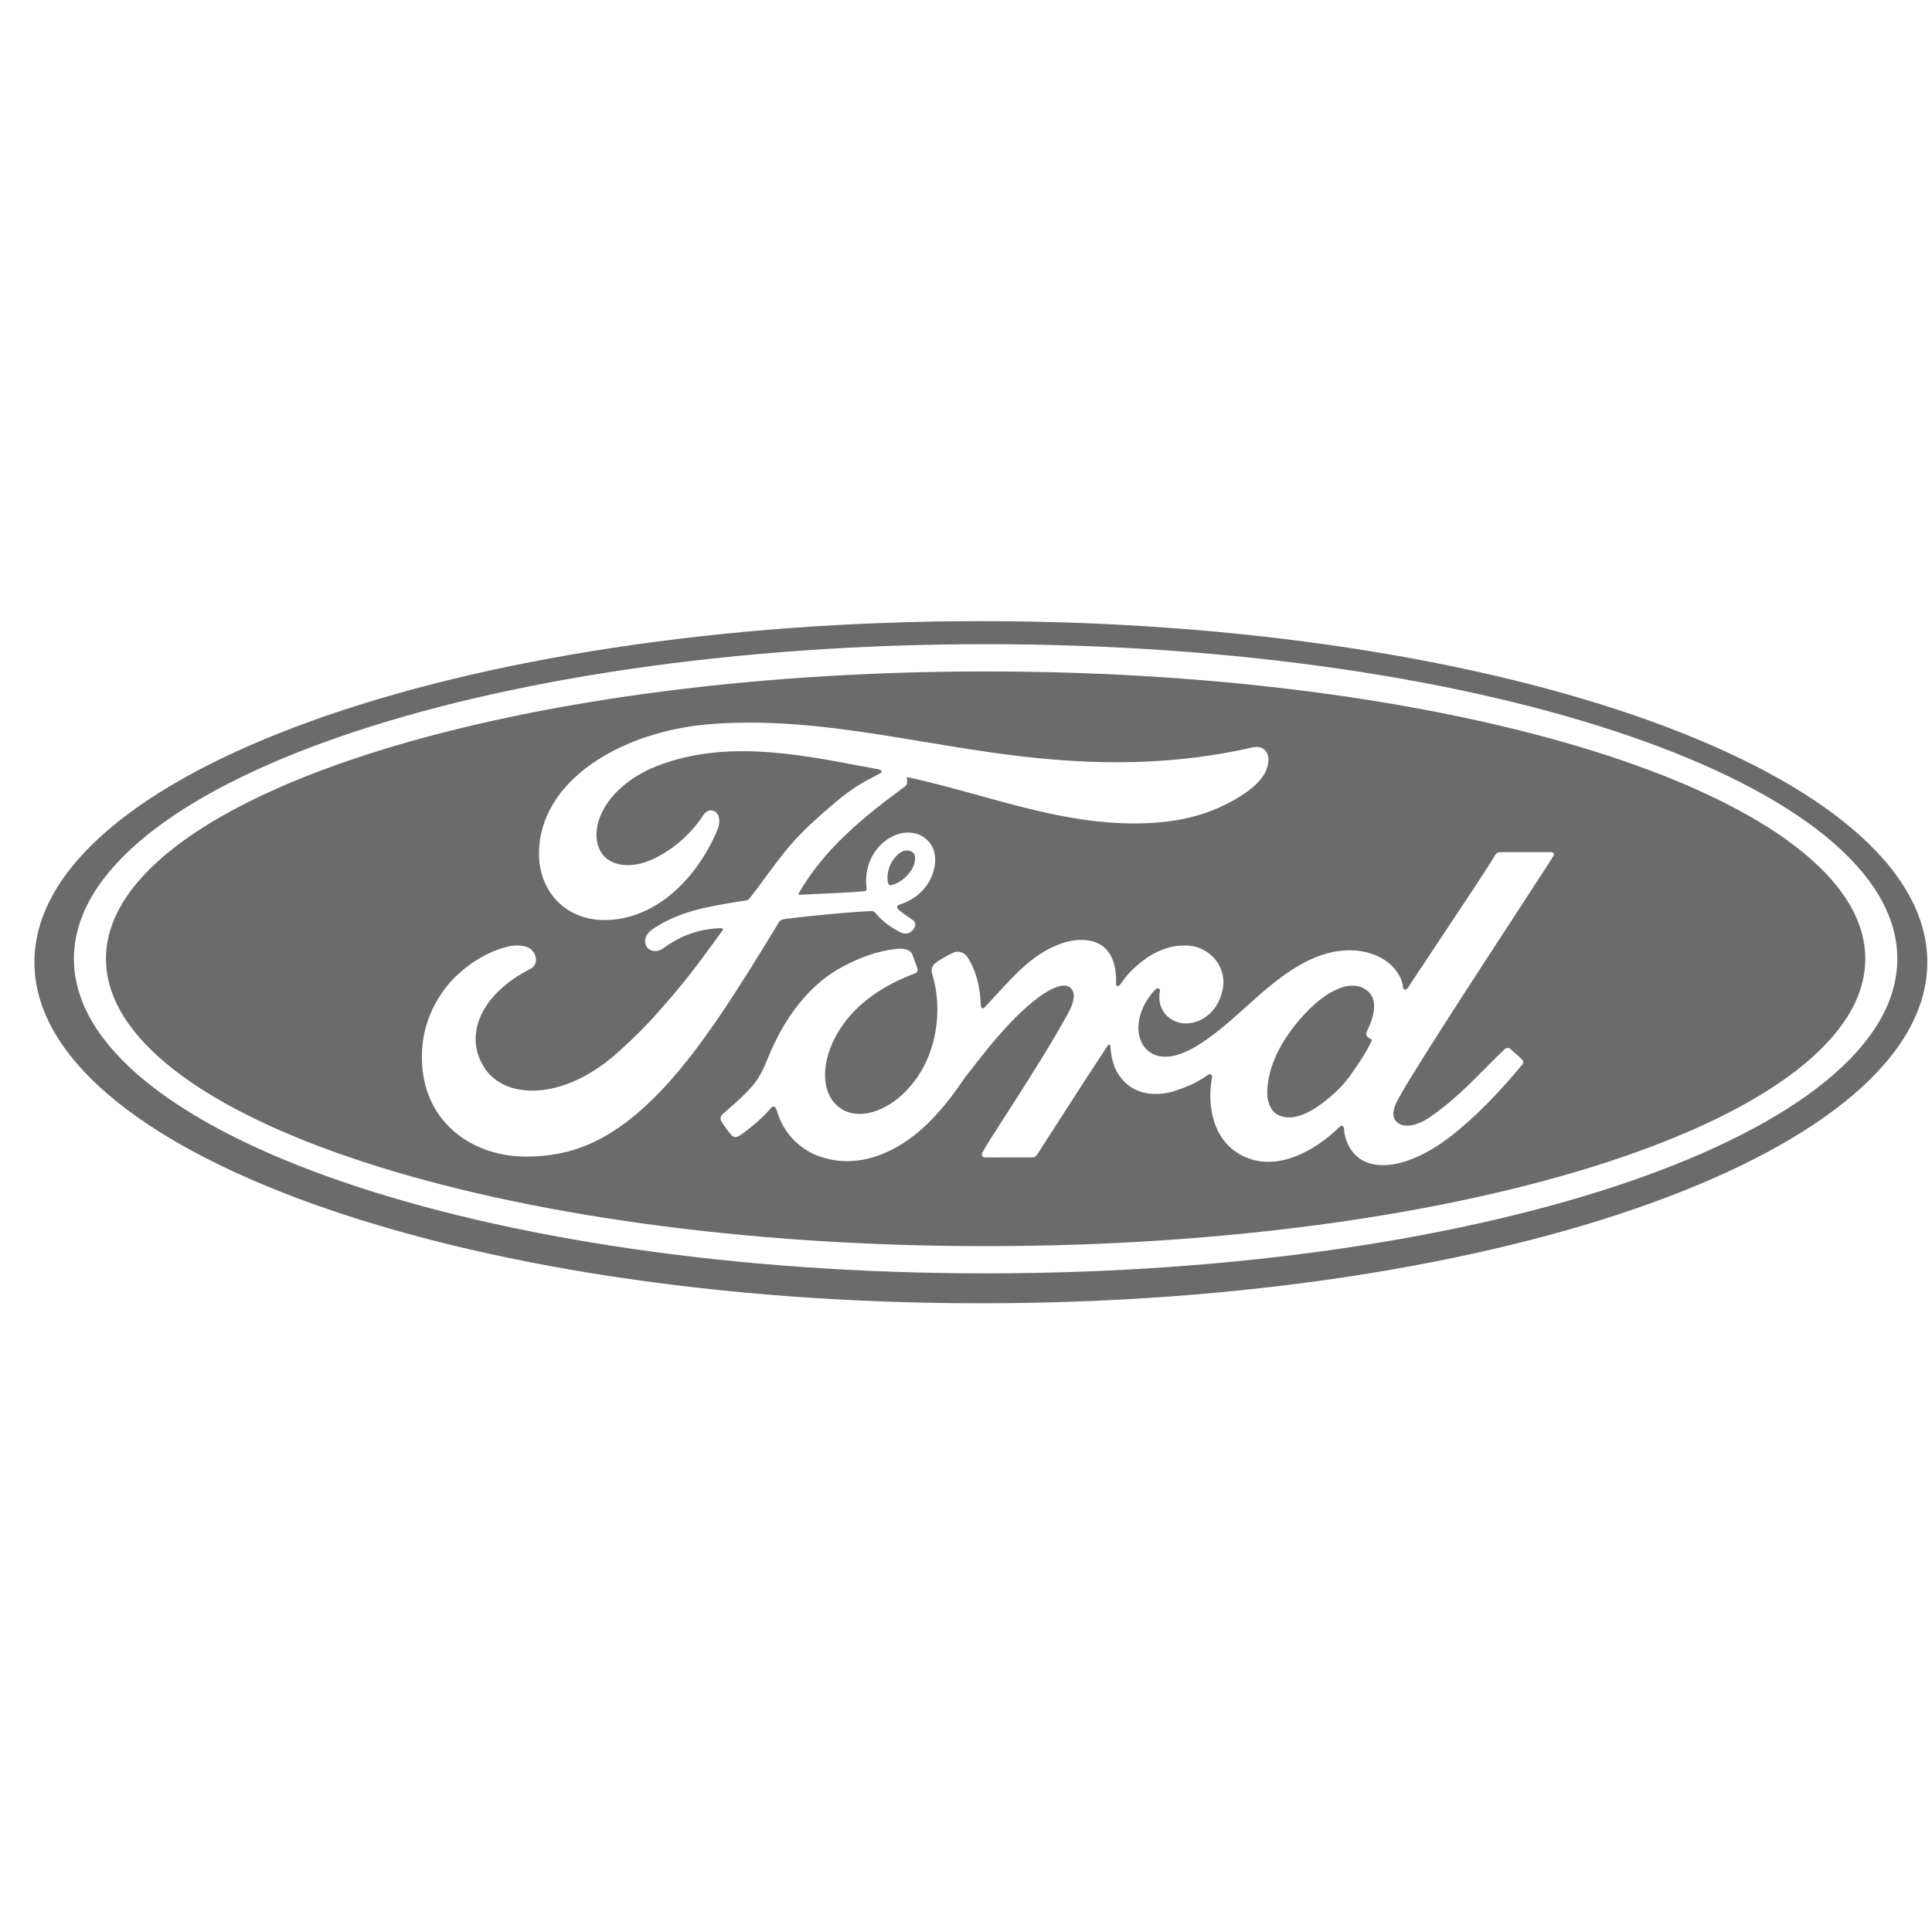 <svg width="56" height="56" viewBox="0 0 56 56" fill="none" xmlns="http://www.w3.org/2000/svg">
<g clip-path="url(#clip0_7488_5087)">
<g clip-path="url(#clip1_7488_5087)">
<path fill-rule="evenodd" clip-rule="evenodd" d="M28.431 18.004C13.274 18.004 0.998 22.423 0.998 27.89C0.998 33.355 13.275 37.776 28.431 37.776C43.589 37.776 55.864 33.355 55.864 27.89C55.864 22.422 43.589 18.004 28.431 18.004ZM28.57 36.909C13.974 36.909 2.143 32.827 2.143 27.791C2.143 22.754 13.975 18.672 28.57 18.672C43.164 18.672 54.995 22.754 54.995 27.791C54.995 32.826 43.164 36.909 28.57 36.909ZM28.57 19.462C14.487 19.462 3.072 23.19 3.072 27.791C3.072 32.391 14.487 36.12 28.57 36.12C42.653 36.12 54.066 32.391 54.066 27.791C54.066 23.19 42.652 19.462 28.57 19.462ZM20.547 20.992C20.927 20.961 21.304 20.947 21.679 20.945C23.403 20.94 25.087 21.22 26.787 21.503C27.675 21.651 28.568 21.799 29.473 21.908C31.782 22.185 33.996 22.191 36.317 21.662C36.592 21.603 36.784 21.777 36.766 22.051C36.743 22.449 36.433 22.831 35.669 23.244C34.799 23.717 33.89 23.86 32.94 23.868C31.36 23.881 29.854 23.465 28.348 23.049C27.664 22.86 26.98 22.671 26.288 22.523C26.289 22.538 26.29 22.555 26.291 22.571C26.297 22.655 26.303 22.743 26.235 22.794C25.009 23.691 23.9 24.602 23.158 25.881C23.133 25.91 23.146 25.938 23.189 25.935C23.397 25.924 23.598 25.915 23.794 25.906C24.21 25.887 24.608 25.869 25.016 25.837C25.121 25.828 25.125 25.803 25.115 25.726C25.062 25.285 25.192 24.782 25.584 24.437C25.984 24.081 26.485 24.04 26.817 24.297C27.196 24.589 27.162 25.114 26.956 25.507C26.745 25.907 26.398 26.12 26.064 26.224C26.064 26.224 25.994 26.239 26.004 26.302C26.013 26.363 26.181 26.478 26.322 26.574C26.415 26.638 26.495 26.693 26.511 26.719C26.548 26.783 26.529 26.881 26.46 26.956C26.412 27.011 26.337 27.062 26.24 27.06C26.164 27.059 26.117 27.033 26.024 26.983L26.015 26.978C25.811 26.869 25.556 26.689 25.387 26.476C25.329 26.405 25.299 26.403 25.154 26.411C24.503 26.448 23.487 26.546 22.799 26.631C22.633 26.651 22.608 26.682 22.574 26.739C22.549 26.779 22.525 26.819 22.501 26.859C21.425 28.618 20.277 30.496 19.019 31.762C17.64 33.15 16.493 33.516 15.276 33.525C13.747 33.536 12.399 32.599 12.245 30.977C12.159 30.078 12.415 29.276 12.928 28.617C13.383 28.029 14.154 27.54 14.806 27.421C15.018 27.382 15.303 27.407 15.421 27.546C15.606 27.759 15.553 27.994 15.368 28.087C14.87 28.339 14.272 28.77 13.976 29.358C13.735 29.839 13.687 30.418 14.054 30.97C14.668 31.889 16.38 31.914 17.972 30.448C18.366 30.089 18.719 29.745 19.077 29.336C19.778 28.542 20.012 28.252 20.944 26.97C20.955 26.956 20.958 26.936 20.953 26.927C20.945 26.91 20.932 26.906 20.905 26.904C20.283 26.921 19.74 27.105 19.213 27.496C19.062 27.605 18.843 27.59 18.747 27.445C18.641 27.282 18.717 27.069 18.893 26.949C19.664 26.418 20.5 26.282 21.356 26.142C21.442 26.128 21.527 26.115 21.613 26.1C21.613 26.1 21.679 26.104 21.733 26.032C21.897 25.823 22.045 25.623 22.191 25.423C22.391 25.151 22.59 24.881 22.829 24.592C23.246 24.085 23.785 23.62 24.197 23.27C24.692 22.848 25.034 22.667 25.359 22.496C25.411 22.468 25.463 22.441 25.514 22.413C25.613 22.362 25.502 22.301 25.472 22.301C25.318 22.272 25.163 22.243 25.008 22.214C23.061 21.844 21.054 21.463 19.13 22.17C17.692 22.702 17.061 23.833 17.364 24.588C17.58 25.124 18.291 25.211 18.957 24.888C19.537 24.605 20.03 24.17 20.384 23.63C20.587 23.32 21.014 23.544 20.784 24.081C20.176 25.497 19.015 26.62 17.601 26.668C16.397 26.706 15.62 25.829 15.623 24.746C15.627 22.61 18.027 21.203 20.547 20.992ZM26.458 24.708C26.417 24.673 26.366 24.655 26.312 24.652C26.221 24.647 26.121 24.685 26.039 24.757C25.776 24.986 25.697 25.313 25.731 25.556C25.748 25.648 25.784 25.666 25.826 25.658C26.035 25.617 26.264 25.446 26.399 25.249C26.522 25.07 26.58 24.811 26.458 24.708ZM44.252 24.699C44.495 24.699 44.736 24.699 44.945 24.699C45.026 24.699 45.064 24.745 45.028 24.809L45.027 24.809C44.967 24.913 44.592 25.488 44.08 26.273C42.792 28.247 40.639 31.547 40.454 32.005C40.371 32.208 40.362 32.363 40.445 32.475C40.66 32.763 41.137 32.595 41.437 32.388C42.074 31.953 42.57 31.452 43.052 30.966C43.242 30.774 43.43 30.585 43.623 30.402C43.662 30.373 43.73 30.362 43.775 30.401C43.81 30.433 43.85 30.468 43.892 30.505C43.972 30.575 44.058 30.65 44.124 30.719C44.172 30.77 44.154 30.82 44.129 30.852C43.462 31.659 42.725 32.421 42.02 32.96C40.922 33.803 39.828 34.017 39.286 33.477C39.083 33.276 38.973 32.988 38.959 32.745C38.953 32.614 38.885 32.607 38.821 32.669C38.174 33.303 37.05 34.007 36.026 33.506C35.171 33.087 34.973 32.076 35.133 31.223C35.136 31.205 35.118 31.085 35.014 31.156C34.797 31.311 34.562 31.436 34.313 31.529C33.957 31.661 33.79 31.711 33.46 31.707C33.044 31.704 32.67 31.529 32.406 31.122C32.259 30.902 32.199 30.566 32.184 30.321C32.183 30.293 32.147 30.245 32.107 30.307C31.575 31.114 31.069 31.9 30.552 32.704C30.391 32.955 30.229 33.207 30.065 33.462C30.029 33.513 29.997 33.545 29.926 33.548C29.823 33.548 29.717 33.548 29.61 33.548C29.271 33.548 28.915 33.547 28.557 33.549C28.471 33.549 28.433 33.486 28.477 33.405C28.57 33.228 28.819 32.84 29.142 32.339C29.669 31.521 30.392 30.399 30.951 29.387C31.2 28.938 31.149 28.707 30.995 28.607C30.801 28.483 30.417 28.67 30.093 28.915C29.35 29.473 28.707 30.292 28.297 30.814C28.218 30.914 28.148 31.003 28.088 31.078C28.016 31.165 27.946 31.266 27.865 31.384C27.693 31.631 27.47 31.952 27.076 32.376C26.164 33.358 24.955 33.922 23.79 33.532C23.153 33.32 22.692 32.812 22.517 32.19C22.481 32.069 22.413 32.035 22.347 32.115C22.159 32.347 21.774 32.69 21.452 32.907C21.417 32.931 21.33 32.982 21.255 32.946C21.188 32.916 20.949 32.581 20.902 32.485C20.867 32.414 20.898 32.337 20.939 32.3C21.399 31.9 21.651 31.673 21.851 31.423C22 31.237 22.115 31.028 22.249 30.692C22.529 29.993 23.166 28.687 24.437 28.013C24.923 27.755 25.414 27.57 25.959 27.507C26.194 27.482 26.386 27.511 26.455 27.692C26.465 27.721 26.48 27.761 26.497 27.807C26.526 27.886 26.561 27.98 26.587 28.057C26.612 28.132 26.594 28.188 26.506 28.221C25.756 28.503 25.004 28.942 24.485 29.631C23.896 30.414 23.736 31.357 24.131 31.9C24.419 32.293 24.884 32.361 25.331 32.221C26.009 32.009 26.587 31.381 26.884 30.686C27.208 29.927 27.26 29.027 27.022 28.237C26.982 28.101 27.017 27.995 27.107 27.922C27.254 27.804 27.445 27.708 27.55 27.655C27.574 27.642 27.594 27.633 27.607 27.625C27.762 27.54 27.946 27.603 28.033 27.729C28.28 28.093 28.415 28.606 28.428 29.135C28.444 29.247 28.492 29.25 28.547 29.192C28.657 29.075 28.766 28.956 28.874 28.838C29.199 28.483 29.52 28.132 29.874 27.85C30.304 27.51 30.857 27.232 31.373 27.244C32.04 27.259 32.373 27.708 32.35 28.507C32.348 28.609 32.422 28.602 32.471 28.533C32.67 28.252 32.802 28.111 33.032 27.922C33.492 27.545 33.965 27.375 34.457 27.41C35.063 27.454 35.548 28.004 35.449 28.628C35.384 29.03 35.165 29.385 34.791 29.568C34.475 29.721 34.105 29.695 33.846 29.466C33.635 29.273 33.566 28.998 33.622 28.721C33.634 28.664 33.559 28.61 33.496 28.675C32.904 29.286 32.861 30.076 33.248 30.432C33.675 30.825 34.315 30.562 34.782 30.26C35.279 29.938 35.711 29.549 36.137 29.167C36.443 28.891 36.746 28.619 37.068 28.377C37.577 27.993 38.157 27.653 38.807 27.566C39.167 27.519 39.514 27.545 39.869 27.687C40.334 27.874 40.629 28.263 40.666 28.602C40.675 28.701 40.751 28.713 40.813 28.626C40.938 28.432 41.252 27.961 41.616 27.413C42.32 26.356 43.214 25.012 43.321 24.809C43.371 24.712 43.425 24.7 43.53 24.7C43.752 24.7 44.003 24.699 44.252 24.699ZM39.497 28.632C39.406 28.589 39.305 28.568 39.198 28.569C38.732 28.573 38.139 28.98 37.592 29.647C37.04 30.319 36.742 31.003 36.731 31.67C36.727 31.907 36.818 32.199 37.029 32.308C37.504 32.556 38.078 32.187 38.492 31.848C38.766 31.624 38.993 31.392 39.193 31.095C39.225 31.049 39.255 31.005 39.284 30.962C39.458 30.708 39.597 30.506 39.747 30.189C39.771 30.139 39.759 30.123 39.738 30.116C39.676 30.094 39.614 30.048 39.606 30C39.601 29.985 39.6 29.969 39.601 29.953C39.603 29.936 39.608 29.921 39.615 29.907C39.841 29.451 40.002 28.871 39.497 28.632Z" fill="#6B6B6B"/>
</g>
</g>
<defs>
<clipPath id="clip0_7488_5087">
<rect width="56" height="56" fill="white"/>
</clipPath>
<clipPath id="clip1_7488_5087">
<rect width="54.934" height="19.772" fill="white" transform="translate(1 18)"/>
</clipPath>
</defs>
</svg>

